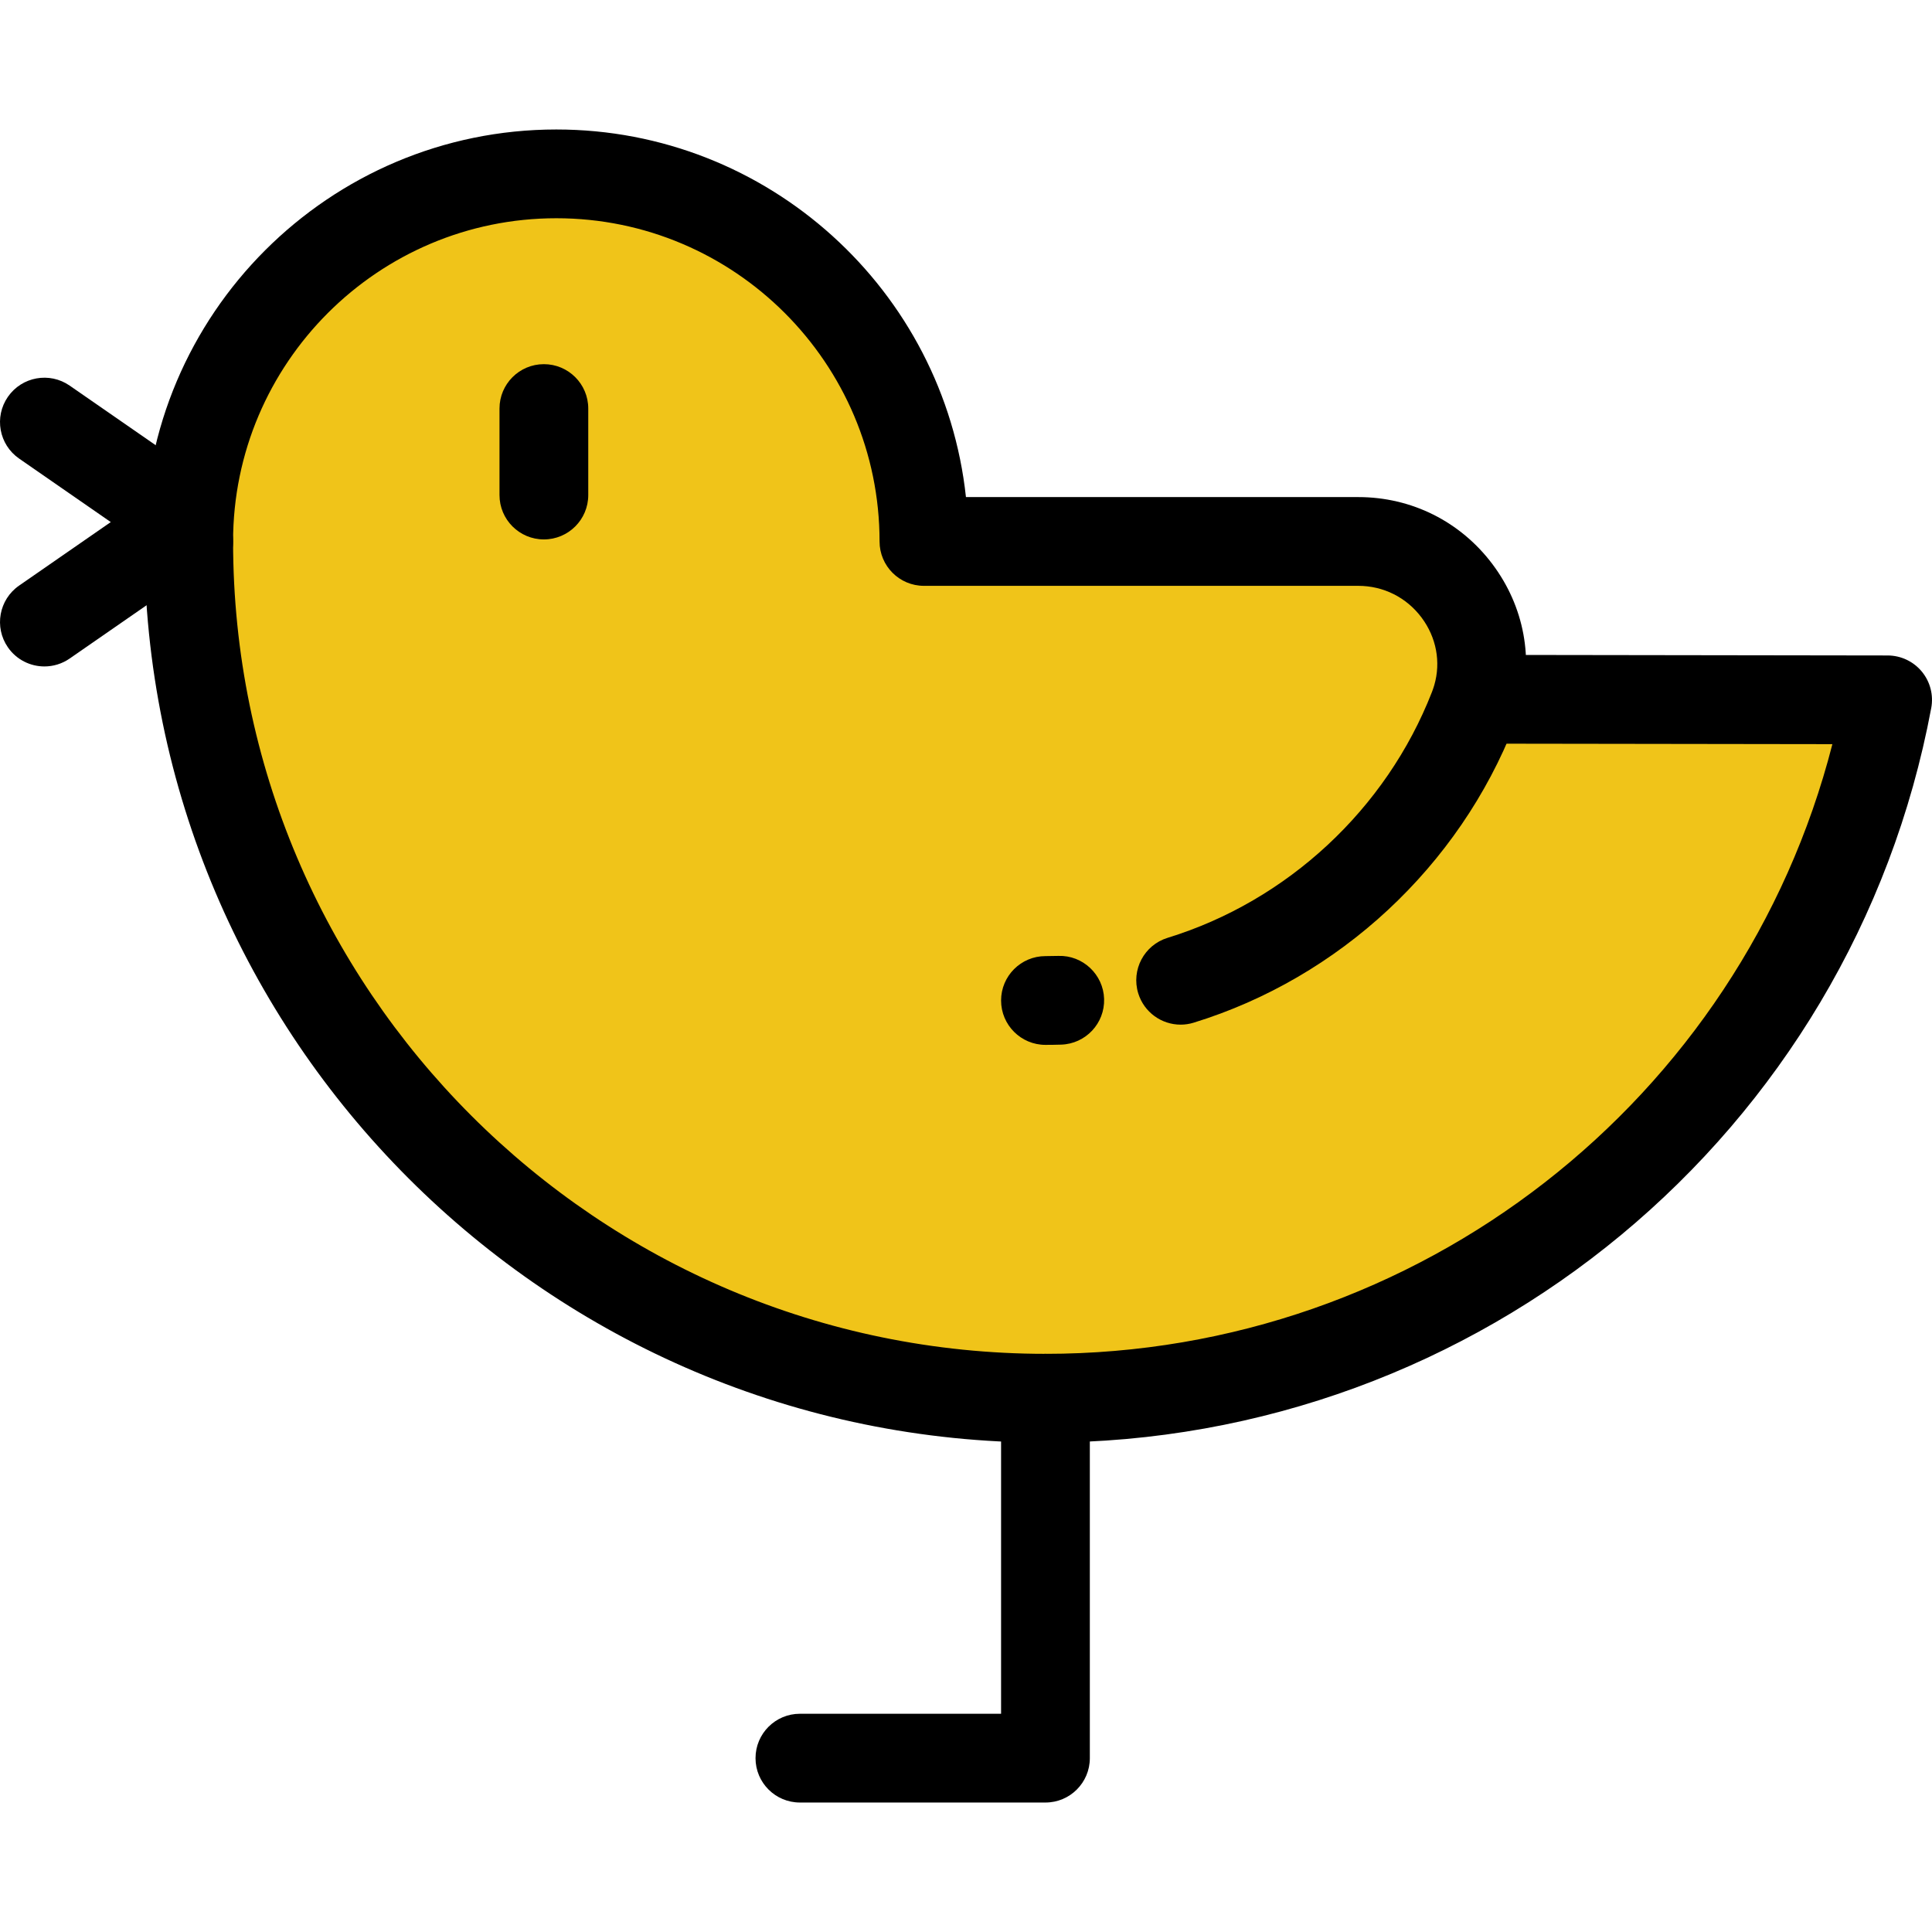 <?xml version="1.0" encoding="iso-8859-1"?>
<!-- Uploaded to: SVG Repo, www.svgrepo.com, Generator: SVG Repo Mixer Tools -->
<svg height="800px" width="800px" version="1.1" id="Layer_1" xmlns="http://www.w3.org/2000/svg" xmlns:xlink="http://www.w3.org/1999/xlink" 
	 viewBox="0 0 512.001 512.001" xml:space="preserve">
<path style="fill:#F0C419;" d="M391.377,184.917l1.282,0.4l107.579,0.153c-19.688,105.345-112.119,185.074-223.18,185.074
	c-125.398,0-227.049-101.652-227.049-227.049c0-53.796,43.622-97.418,97.429-97.418c53.796,0,97.418,43.622,97.418,97.418h115.107
	C381.792,143.494,397.34,164.476,391.377,184.917z"/>
<path d="M277.059,382.304c-131.68,0-238.81-107.13-238.81-238.81c0-6.496,5.265-11.761,11.761-11.761s11.761,5.265,11.761,11.761
	c0,118.71,96.578,215.288,215.288,215.288c98.836,0,184.369-67.135,208.544-161.573l-92.961-0.132
	c-6.495-0.009-11.753-5.282-11.743-11.778c0.009-6.49,5.274-11.745,11.761-11.745c0.006,0,0.011,0,0.018,0l107.579,0.153
	c3.494,0.005,6.805,1.564,9.036,4.254c2.231,2.691,3.151,6.233,2.509,9.669C490.717,300.433,391.995,382.304,277.059,382.304z"/>
<path d="M312.881,271.543c-5.028,0-9.681-3.248-11.238-8.306c-1.91-6.208,1.574-12.79,7.781-14.7
	c31.768-9.776,57.956-34.124,70.053-65.132c0.225-0.583,0.44-1.211,0.62-1.823c1.789-6.131,0.56-12.686-3.384-17.943
	c-3.996-5.329-10.103-8.385-16.753-8.385H244.854c-6.496,0-11.761-5.265-11.761-11.761c0-47.232-38.425-85.657-85.657-85.657
	c-47.238,0-85.668,38.425-85.668,85.657c0,6.496-5.265,11.761-11.761,11.761s-11.761-5.265-11.761-11.761
	c0-60.202,48.983-109.179,109.191-109.179c56.23,0,102.667,42.725,108.55,97.418H359.96c14.125,0,27.089,6.486,35.57,17.793
	c8.428,11.237,11.028,25.336,7.134,38.684c-0.369,1.254-0.789,2.485-1.257,3.7c-14.703,37.684-46.497,67.24-85.066,79.109
	C315.192,271.374,314.027,271.543,312.881,271.543z"/>
<path d="M277.059,276.901c-6.495,0-11.761-5.266-11.761-11.761c0-6.496,5.267-11.761,11.761-11.761c1.146,0,2.288-0.018,3.426-0.052
	c6.449-0.216,11.918,4.902,12.115,11.395c0.199,6.492-4.903,11.916-11.395,12.115C279.827,276.88,278.445,276.901,277.059,276.901z"
	/>
<path d="M144.134,142.953c-6.496,0-11.761-5.265-11.761-11.761v-22.923c0-6.496,5.265-11.761,11.761-11.761
	s11.761,5.265,11.761,11.761v22.923C155.895,137.688,150.63,142.953,144.134,142.953z"/>
<path d="M277.059,477.688h-65.075c-6.496,0-11.761-5.265-11.761-11.761s5.265-11.761,11.761-11.761h53.313v-83.622
	c0-6.496,5.267-11.761,11.761-11.761c6.495,0,11.761,5.265,11.761,11.761v95.383C288.82,472.422,283.555,477.688,277.059,477.688z"
	/>
<path d="M11.773,176.615c-3.728,0-7.394-1.768-9.678-5.064c-3.699-5.34-2.369-12.667,2.97-16.366l24.293-16.83l-24.293-16.83
	c-5.34-3.7-6.669-11.026-2.97-16.366c3.7-5.34,11.026-6.671,16.366-2.97l38.247,26.498c3.171,2.197,5.063,5.81,5.063,9.668
	c0,3.858-1.892,7.471-5.063,9.668L18.46,174.52C16.417,175.935,14.083,176.613,11.773,176.615z"/>
</svg>